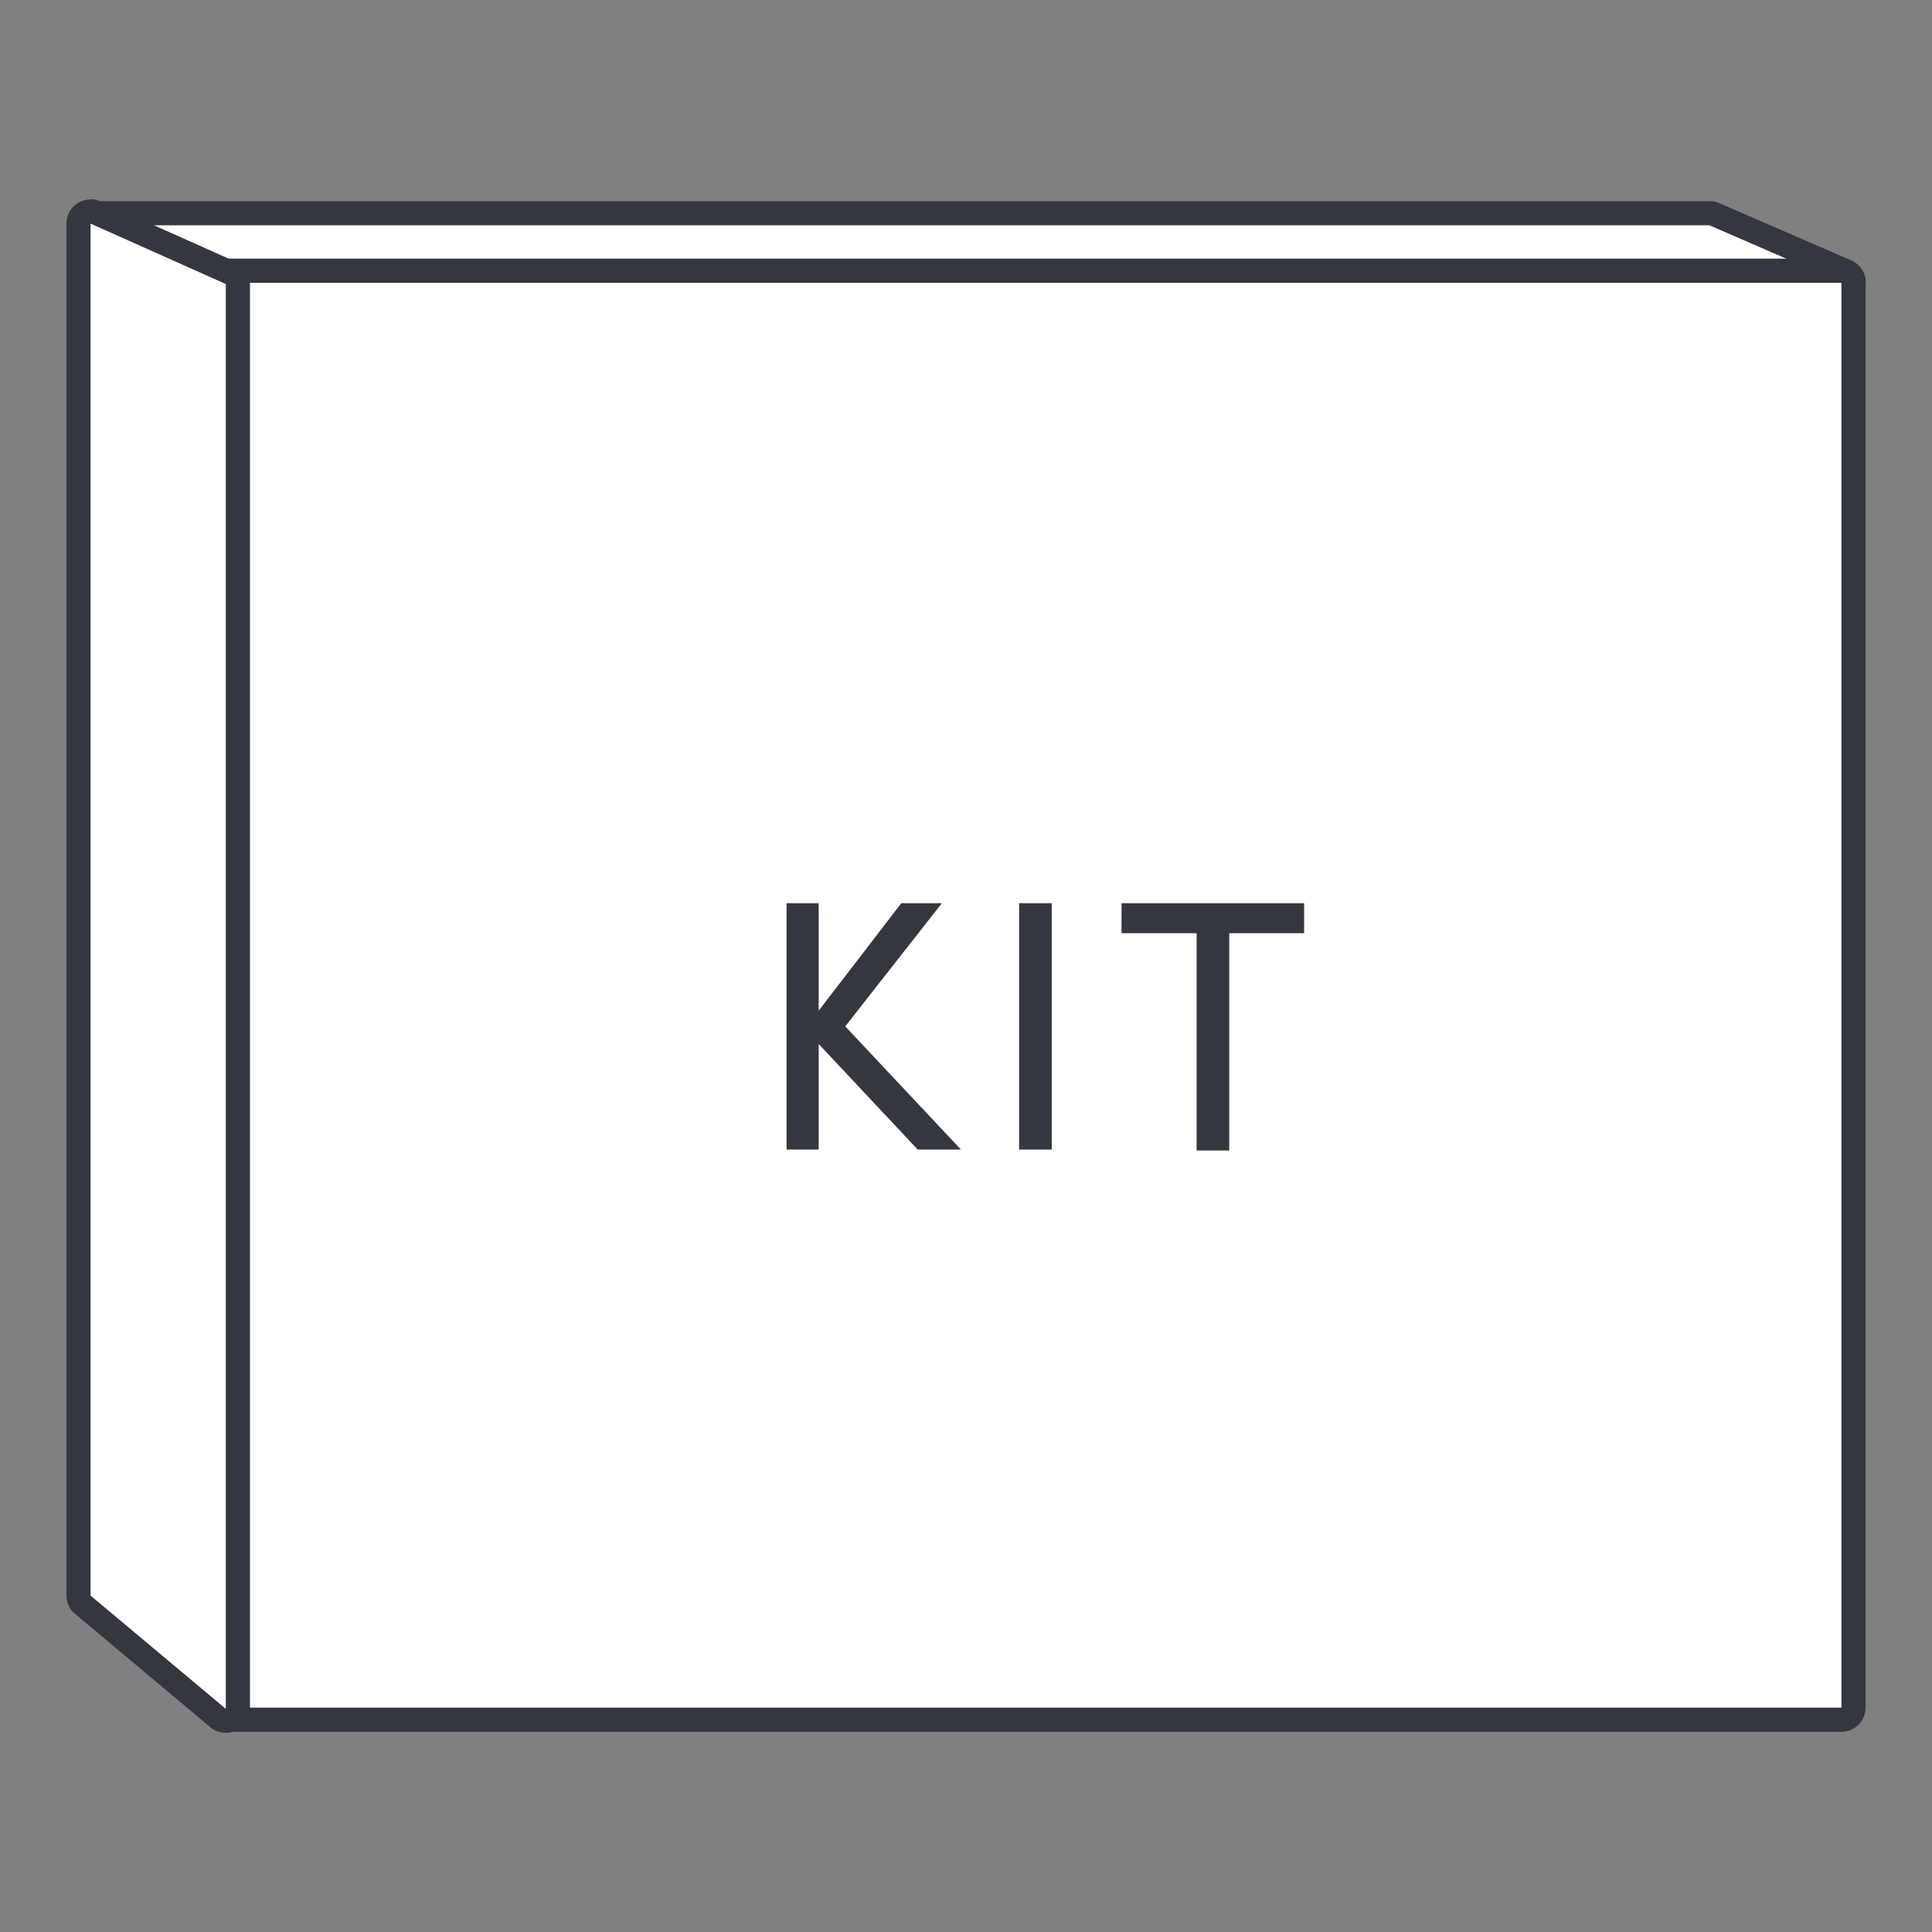 <svg id="Livello_1" data-name="Livello 1" xmlns="http://www.w3.org/2000/svg" viewBox="0 0 80 80"><rect x="0" y="0" width="80" height="80" fill="#808080" stroke="none"/><title>Tavola disegno 1 copia 45</title><path d="M9.3,12.21a.48.48,0,0,1-.2,0L3.65,9.79a.5.5,0,0,1,.2-1H70.79a.48.48,0,0,1,.2,0l5.46,2.38a.5.5,0,0,1-.2,1Z" style="fill:#fff"/><path d="M70.79,9.33l5.45,2.37H9.3L3.85,9.33H70.79m0-1H3.85a1,1,0,0,0-.4,1.92L8.9,12.62a1,1,0,0,0,.4.08H76.25a1,1,0,0,0,.4-1.92L71.19,8.41a1,1,0,0,0-.4-.08Z" style="fill:#343740"/><rect x="8.8" y="11.21" width="67.95" height="60.03" rx="0.5" ry="0.5" style="fill:#fff"/><path d="M76.25,11.71v59H9.3v-59H76.25m0-1H9.3a1,1,0,0,0-1,1v59a1,1,0,0,0,1,1H76.25a1,1,0,0,0,1-1v-59a1,1,0,0,0-1-1Z" style="fill:#343740"/><path d="M9.35,71.24A.5.5,0,0,1,9,71.12l-5.6-4.69a.5.5,0,0,1-.18-.38V9.26a.5.5,0,0,1,.5-.5.51.51,0,0,1,.2,0l5.6,2.5a.5.5,0,0,1,.3.46v59a.5.5,0,0,1-.29.45A.51.51,0,0,1,9.35,71.24Z" style="fill:#fff"/><path d="M3.75,9.26l5.6,2.5v59l-5.6-4.69V9.26m0-1a1,1,0,0,0-1,1v56.8a1,1,0,0,0,.36.77l5.6,4.69a1,1,0,0,0,1.64-.77v-59a1,1,0,0,0-.59-.91l-5.6-2.5a1,1,0,0,0-.41-.09Z" style="fill:#343740"/><path d="M37.32,37.4,33.9,41.85V37.4H32.57V47.6H33.9V43.23L38,47.6h1.79L35,42.5,39,37.4ZM42.2,47.6h1.35V37.4H42.2Zm4.24-10.2v1.24h3.11v9h1.35v-9H54V37.4Z" style="fill:#343740"/></svg>